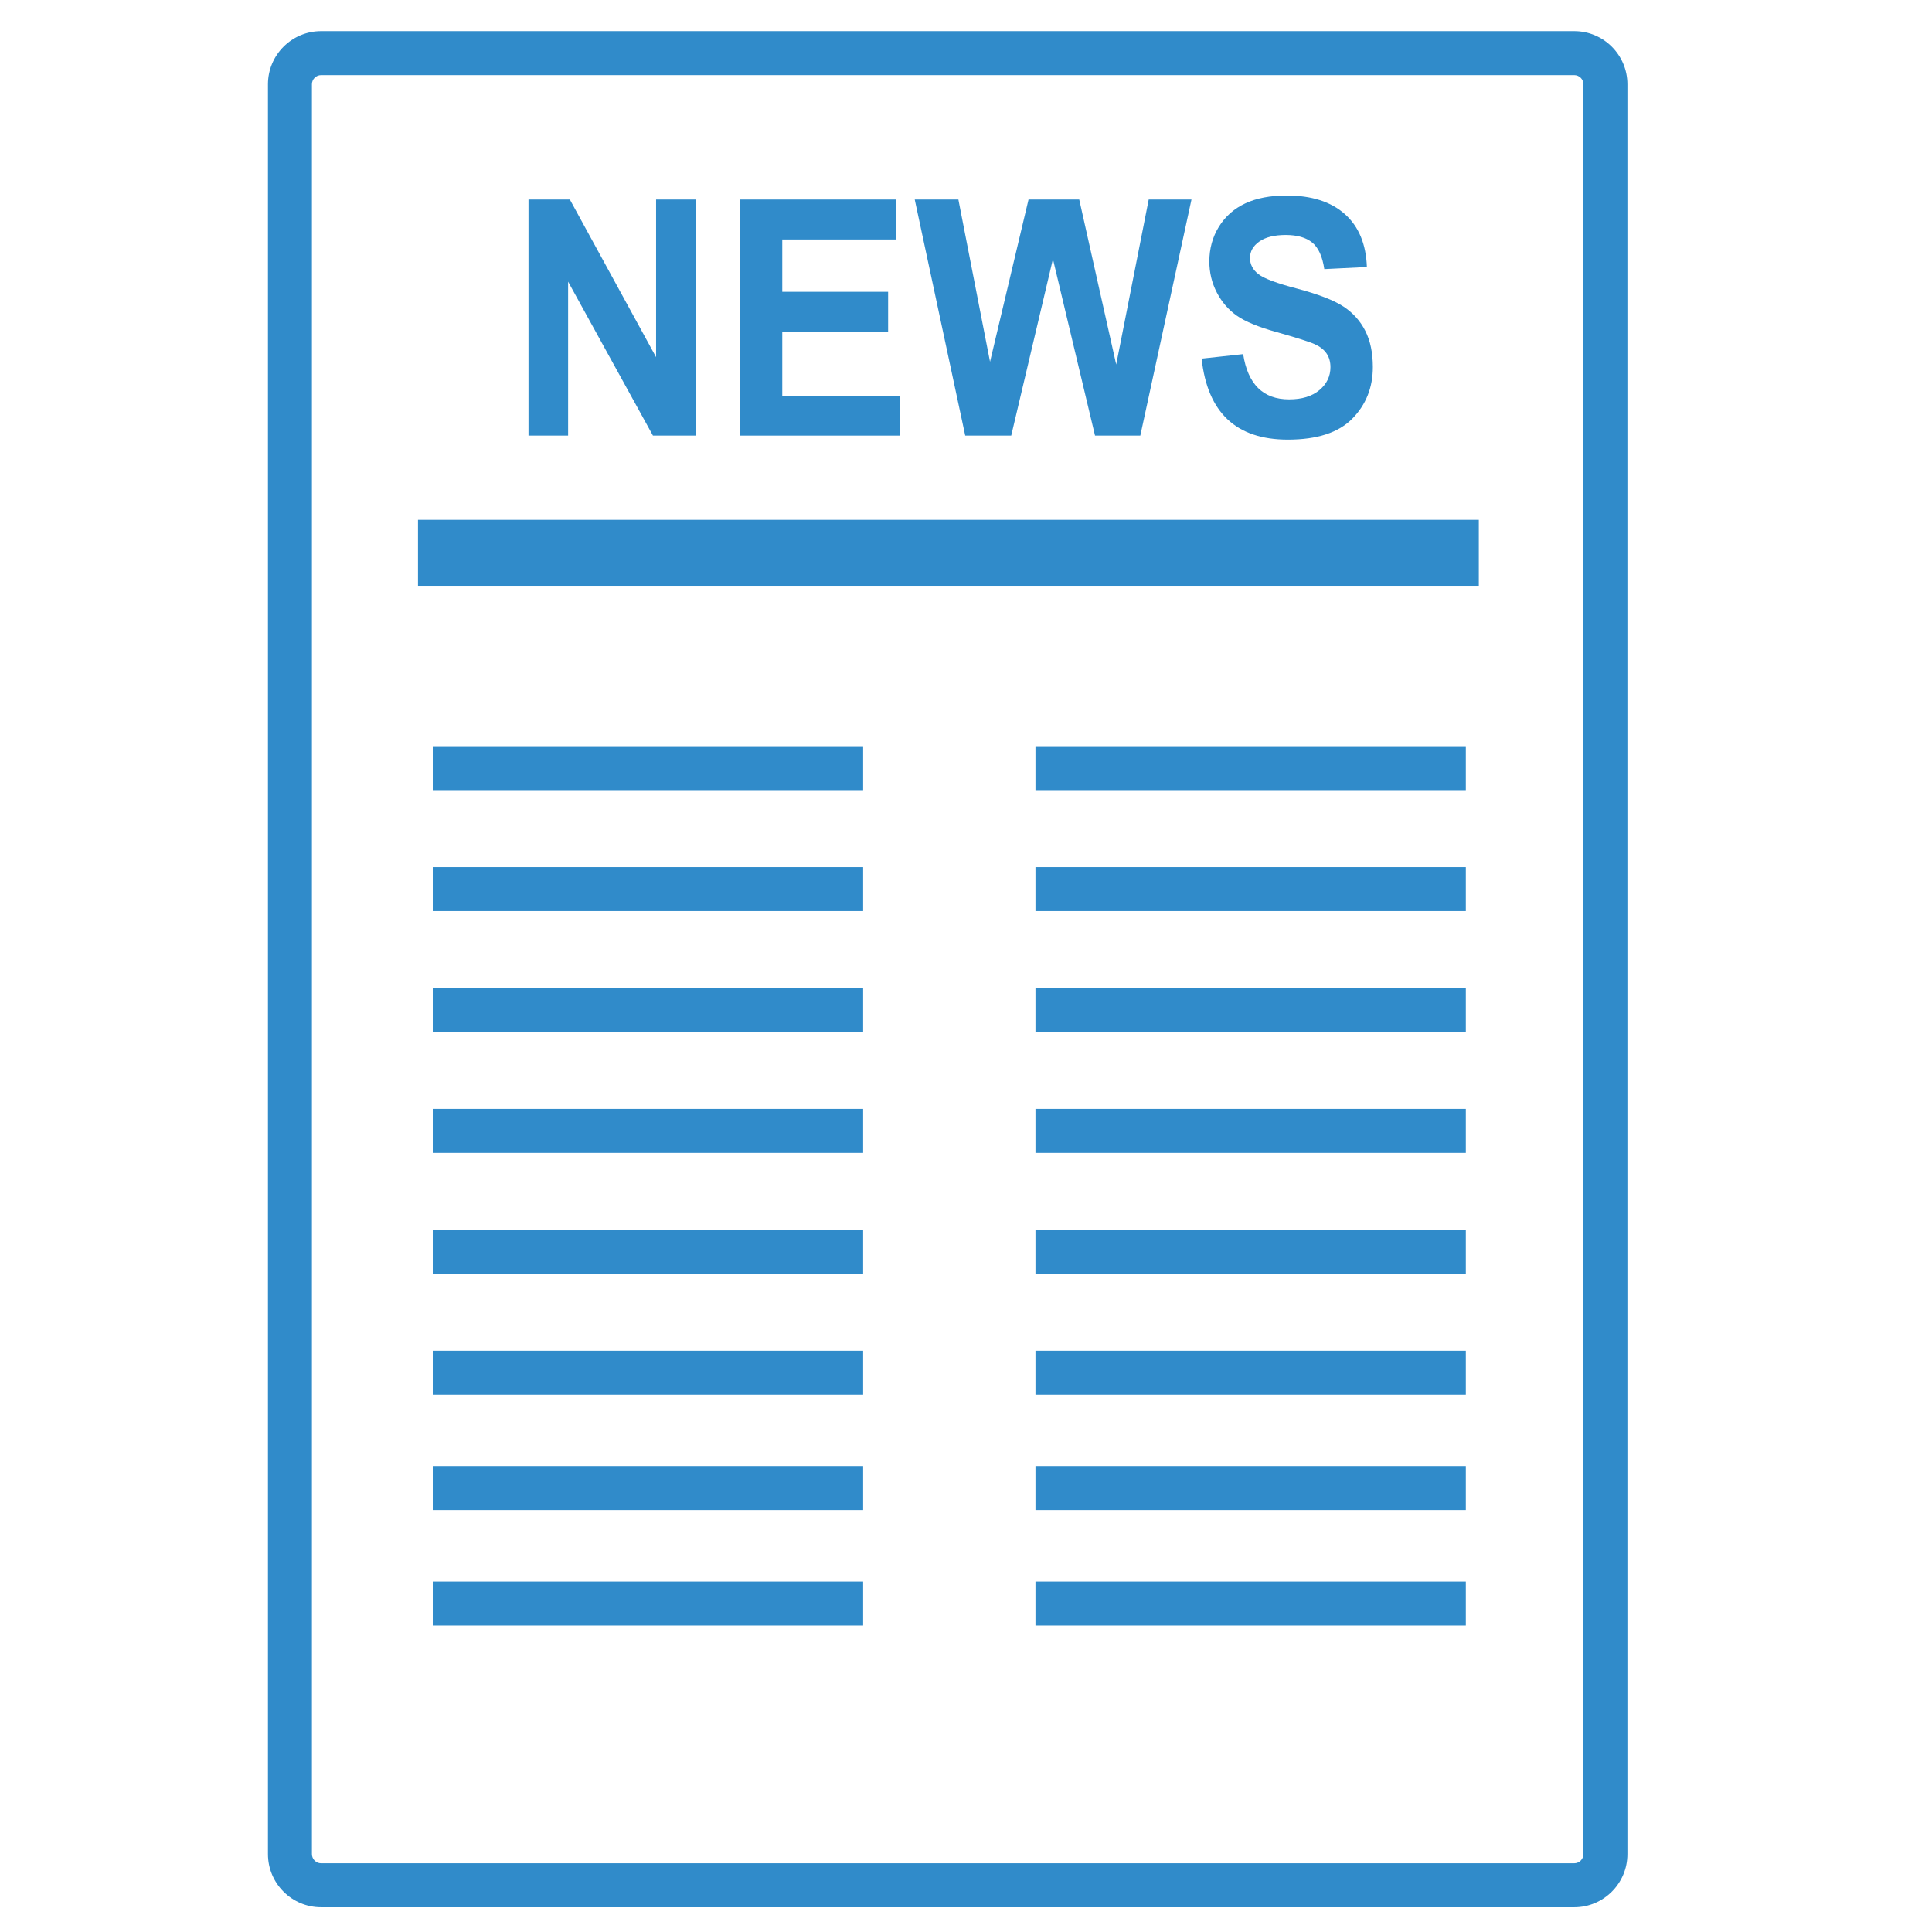 <?xml version="1.0" encoding="utf-8"?>
<!-- Generator: Adobe Illustrator 16.0.4, SVG Export Plug-In . SVG Version: 6.00 Build 0)  -->
<!DOCTYPE svg PUBLIC "-//W3C//DTD SVG 1.1//EN" "http://www.w3.org/Graphics/SVG/1.1/DTD/svg11.dtd">
<svg version="1.1" id="Calque_1" xmlns="http://www.w3.org/2000/svg" xmlns:xlink="http://www.w3.org/1999/xlink" x="0px" y="0px"
	 width="175.75px" height="175.75px" viewBox="0 0 175.75 175.75" enable-background="new 0 0 175.75 175.75" xml:space="preserve">
<g>
	<path fill="#308BCA" d="M143.207,2.831H29.209c-2.666,0-4.834,2.169-4.834,4.834v160.999c0,2.666,2.169,4.835,4.834,4.835h113.998
		c2.666,0,4.835-2.169,4.835-4.835V7.666C148.042,5,145.873,2.831,143.207,2.831z M144.042,168.664c0,0.46-0.375,0.835-0.835,0.835
		H29.209c-0.46,0-0.834-0.375-0.834-0.835V7.666c0-0.46,0.375-0.834,0.834-0.834h113.998c0.46,0,0.835,0.375,0.835,0.834V168.664z"
		/>
	<rect x="39.368" y="67.88" fill="#308BCA" width="39.15" height="4"/>
	<rect x="94.194" y="67.88" fill="#308BCA" width="39.149" height="4"/>
	<rect x="39.368" y="78.88" fill="#308BCA" width="39.15" height="4"/>
	<rect x="94.194" y="78.88" fill="#308BCA" width="39.149" height="4"/>
	<rect x="39.368" y="89.879" fill="#308BCA" width="39.15" height="4"/>
	<rect x="94.194" y="89.879" fill="#308BCA" width="39.149" height="4"/>
	<rect x="39.368" y="100.875" fill="#308BCA" width="39.15" height="4"/>
	<rect x="94.194" y="100.875" fill="#308BCA" width="39.149" height="4"/>
	<rect x="39.368" y="111.875" fill="#308BCA" width="39.15" height="4"/>
	<rect x="94.194" y="111.875" fill="#308BCA" width="39.149" height="4"/>
	<rect x="39.368" y="122.875" fill="#308BCA" width="39.15" height="4"/>
	<rect x="94.194" y="122.875" fill="#308BCA" width="39.149" height="4"/>
	<rect x="39.368" y="133.375" fill="#308BCA" width="39.15" height="4"/>
	<rect x="94.194" y="133.375" fill="#308BCA" width="39.149" height="4"/>
	<rect x="39.368" y="143.875" fill="#308BCA" width="39.15" height="4"/>
	<rect x="94.194" y="143.875" fill="#308BCA" width="39.149" height="4"/>
	<polygon fill="#308BCA" points="51.68,25.623 59.396,39.627 63.286,39.627 63.286,18.152 59.683,18.152 59.683,32.493 
		51.839,18.152 48.076,18.152 48.076,39.627 51.68,39.627 	"/>
	<polygon fill="#308BCA" points="81.875,35.994 71.161,35.994 71.161,30.164 80.79,30.164 80.79,26.546 71.161,26.546 
		71.161,21.785 81.523,21.785 81.523,18.152 67.302,18.152 67.302,39.627 81.875,39.627 	"/>
	<polygon fill="#308BCA" points="91.989,39.627 95.783,23.565 99.612,39.627 103.732,39.627 108.387,18.152 104.496,18.152 
		101.539,33.16 98.175,18.152 93.563,18.152 90.061,32.911 87.182,18.152 83.212,18.152 87.805,39.627 	"/>
	<path fill="#308BCA" d="M117.265,36.331c-2.359,0-3.752-1.372-4.177-4.116l-3.778,0.41c0.531,4.912,3.146,7.368,7.844,7.368
		c2.657,0,4.61-0.634,5.859-1.904s1.873-2.836,1.873-4.701c0-1.289-0.229-2.385-0.686-3.288c-0.456-0.903-1.117-1.64-1.983-2.211
		c-0.865-0.571-2.271-1.116-4.216-1.634c-1.838-0.479-3.013-0.917-3.524-1.316c-0.512-0.399-0.767-0.891-0.767-1.475
		c0-0.594,0.281-1.09,0.845-1.49c0.563-0.399,1.365-0.599,2.407-0.599s1.844,0.229,2.407,0.688s0.931,1.265,1.101,2.417l3.874-0.19
		c-0.074-2.09-0.744-3.696-2.009-4.819s-3.024-1.685-5.277-1.685c-1.498,0-2.758,0.239-3.778,0.717s-1.82,1.186-2.399,2.122
		c-0.579,0.937-0.869,1.991-0.869,3.162c0,1.005,0.226,1.944,0.678,2.817c0.452,0.874,1.061,1.579,1.825,2.115
		c0.766,0.537,1.972,1.034,3.619,1.492c1.839,0.517,2.998,0.885,3.476,1.104c0.479,0.22,0.835,0.5,1.068,0.842
		s0.351,0.756,0.351,1.244c0,0.83-0.335,1.526-1.004,2.087C119.354,36.05,118.435,36.331,117.265,36.331z"/>
	<rect x="38.025" y="47.289" fill="#308BCA" width="96.5" height="6"/>
</g>
</svg>
